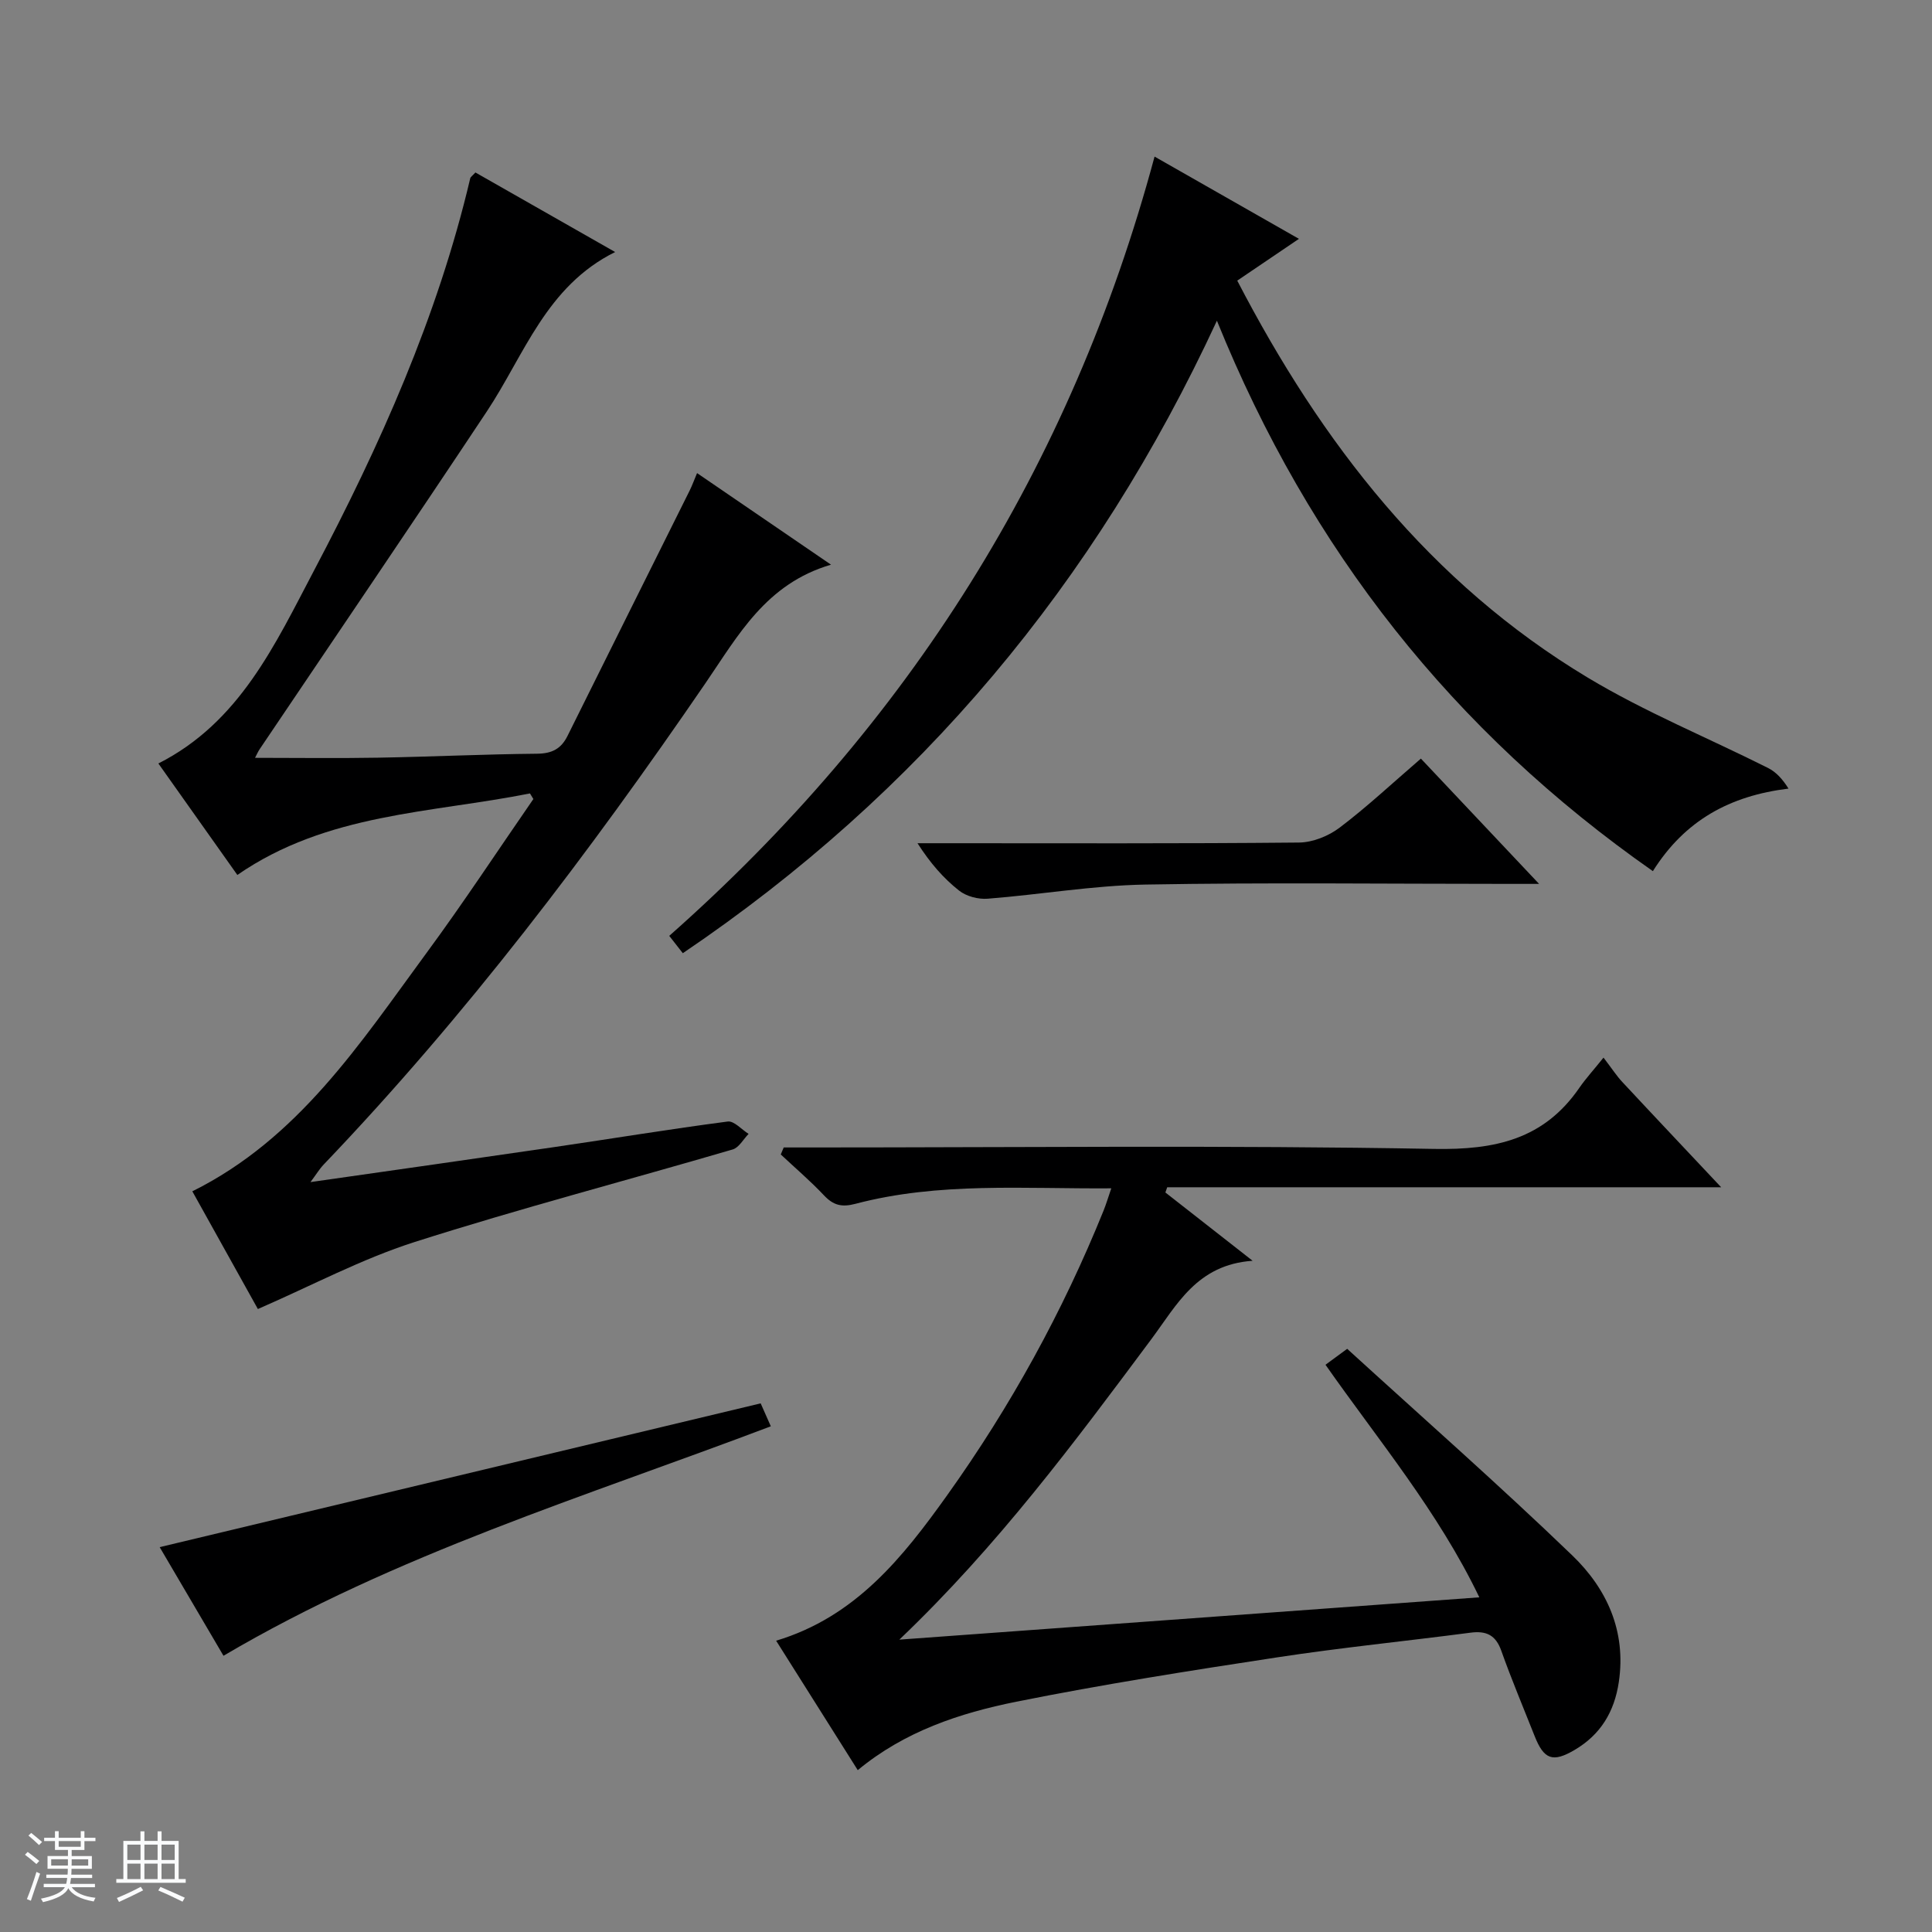 <svg enable-background="new 0 0 400 400" viewBox="0 0 400 400" xmlns="http://www.w3.org/2000/svg"><rect x="0" y="0" width="400" height="400" fill="#808080" stroke="none"/><path d="m5.17 384 .56-.58c.85.61 1.65 1.24 2.4 1.87l-.59.64c-.84-.73-1.63-1.38-2.37-1.93m1.22 9.53-.82-.34c.71-1.76 1.37-3.64 1.98-5.63.24.13.5.25.76.36-.6 1.67-1.24 3.54-1.92 5.61m-.5-13.5.57-.54c.56.44 1.31 1.06 2.26 1.87l-.64.64c-.68-.66-1.41-1.32-2.19-1.97m3.25.46h2.24v-1.36h.77v1.36h4.57v-1.36h.76v1.36h2.28v.69h-2.28v1.84h-2.64v1.26h4.18v2.64h-4.21c0 .45-.02.86-.05 1.21h4.32v.69h-4.38c-.04.34-.1.75-.19 1.22h5.15v.69h-4.82c.87 1.19 2.51 1.92 4.93 2.19-.17.31-.3.57-.37.76-2.77-.49-4.52-1.41-5.26-2.76-.56 1.26-2.3 2.23-5.24 2.9-.12-.24-.26-.48-.43-.72 2.73-.55 4.38-1.34 4.96-2.38h-4.38v-.69h4.65c.1-.38.17-.79.21-1.22h-4.32v-.69h4.4c.03-.34.05-.75.05-1.21h-4.2v-2.64h4.23v-1.26h-2.69v-1.84h-2.24zm1.46 4.46v1.29h3.45c.01-.4.02-.57.01-.53v-.32-.45h-3.46zm1.55-2.59h4.57v-1.19h-4.57zm6.11 2.59h-3.42v.77c-.01.19-.01.37-.02.53h3.44z" fill="#fafbfc"/><path d="m32.63 379.16h.82v1.98h3.54v7.89h1.46v.78h-14.37v-.78h1.46v-7.89h3.54v-1.98h.82v1.98h2.73zm-3.49 11.48.5.73c-1.61.82-3.28 1.63-5 2.41-.13-.27-.28-.55-.44-.82 1.75-.72 3.4-1.49 4.94-2.32m-2.78-5.55h2.73v-3.18h-2.73zm0 3.95h2.73v-3.2h-2.73zm3.54-3.95h2.73v-3.18h-2.73zm0 3.95h2.73v-3.2h-2.73zm7.89 4.68c-1.84-.92-3.51-1.7-5.02-2.32l.45-.73c1.89.8 3.57 1.55 5.04 2.23zm-1.62-11.81h-2.73v3.18h2.73zm-2.73 7.13h2.73v-3.2h-2.73v3.19z" fill="#fafbfc"/><g fill="#000001"><path d="m109.72 164.27c-20.45 4.09-42.01 4.04-60.58 16.88-5.37-7.57-10.82-15.27-16.35-23.08 16.84-8.52 24.17-24.67 32.22-39.94 13.65-25.89 25.6-52.54 32.35-81.22.07-.28.42-.49 1.07-1.2 9.51 5.42 19.1 10.88 28.93 16.47-14.28 7.07-18.8 21.3-26.57 33.01-15.54 23.4-31.34 46.62-47.03 69.92-.34.5-.58 1.08-.96 1.79 8.7 0 17.08.12 25.46-.03 10.98-.19 21.95-.72 32.93-.82 3.07-.03 4.97-1 6.3-3.67 8.41-16.95 16.87-33.88 25.3-50.82.51-1.03.9-2.12 1.53-3.61 9.03 6.17 17.87 12.22 27.73 18.96-13.49 3.95-19.23 14.68-26 24.55-24.01 35.06-49.61 68.87-79.03 99.64-.87.91-1.53 2.02-2.74 3.64 17.33-2.48 33.88-4.82 50.42-7.24 11.99-1.75 23.95-3.73 35.97-5.3 1.31-.17 2.87 1.66 4.32 2.56-1.09 1.1-1.99 2.84-3.29 3.22-21.95 6.43-44.09 12.22-65.87 19.17-10.98 3.51-21.32 9.04-32.44 13.87-4.3-7.73-8.88-15.95-13.57-24.37 21.97-10.91 34.73-30.64 48.47-49.33 7.67-10.42 14.78-21.25 22.14-31.89-.24-.39-.47-.78-.71-1.16z"/><path d="m177.59 366.49c-5.73-9.08-11.21-17.78-16.9-26.8 16.47-4.94 26.26-17.3 35.44-30.16 13.09-18.33 23.9-37.97 32.35-58.88.54-1.35.96-2.75 1.6-4.62-18.05.14-35.7-1.35-52.98 3.21-2.85.75-4.57.3-6.51-1.76-2.81-2.98-5.94-5.65-8.94-8.46.2-.48.41-.96.61-1.45h5.69c42.99 0 85.98-.48 128.96.3 12.64.23 22.72-1.97 30.07-12.64 1.31-1.9 2.88-3.61 5.01-6.26 1.84 2.41 2.74 3.81 3.86 5.01 6.57 7.06 13.2 14.06 20.5 21.83-38.77 0-76.73 0-114.69 0-.13.36-.25.72-.38 1.08 5.65 4.42 11.3 8.84 18.06 14.14-11.54.8-15.68 9.13-20.98 16.25-15.9 21.34-31.76 42.73-52.16 62.19 40.51-2.96 79.8-5.82 120.08-8.76-8.55-17.79-20.83-32.42-31.85-48.15 1.28-.94 2.43-1.79 4.49-3.3 15.59 14.23 31.44 28.17 46.62 42.79 7.13 6.87 11.18 15.65 9.62 26.19-.92 6.18-3.77 10.9-9.16 14.07-4.51 2.65-6.35 2-8.28-2.9-2.32-5.87-4.78-11.69-6.89-17.63-1.16-3.28-3.12-4.18-6.39-3.75-13.34 1.75-26.73 3.08-40.02 5.11-18.05 2.75-36.1 5.59-54 9.18-11.73 2.36-23.14 6.14-32.83 14.17z"/><path d="m268.93 49.45c-4.68 3.17-8.64 5.85-12.77 8.65 17.47 33.68 39.93 62.58 72.56 82.19 11.91 7.16 24.92 12.47 37.37 18.73 1.66.84 2.99 2.32 4.2 4.25-12.14 1.49-21.45 6.56-28.08 17.09-41.28-28.87-71.03-66.44-90.26-113.96-25.21 54.44-61.63 97.85-110.58 130.95-.83-1.06-1.7-2.17-2.81-3.59 49.44-43.72 83.18-97.04 100.48-161.34 10.05 5.74 19.65 11.2 29.89 17.03z"/><path d="m157.49 290.55c.64 1.44 1.35 3.07 2.1 4.75-38.48 14.59-77.7 26.49-113.32 47.51-4.43-7.54-8.95-15.24-13.21-22.49 41.34-9.89 82.54-19.75 124.43-29.77z"/><path d="m294.18 157.06c8.14 8.62 15.87 16.82 24.47 25.94-2.75 0-4.46 0-6.18 0-25.13 0-50.26-.31-75.39.14-10.88.2-21.73 2.08-32.61 2.93-1.94.15-4.4-.49-5.9-1.68-3.22-2.54-5.96-5.67-8.61-9.81h5.11c24.63 0 49.26.1 73.89-.14 2.84-.03 6.11-1.35 8.4-3.09 5.67-4.29 10.89-9.18 16.82-14.29z"/></g></svg>